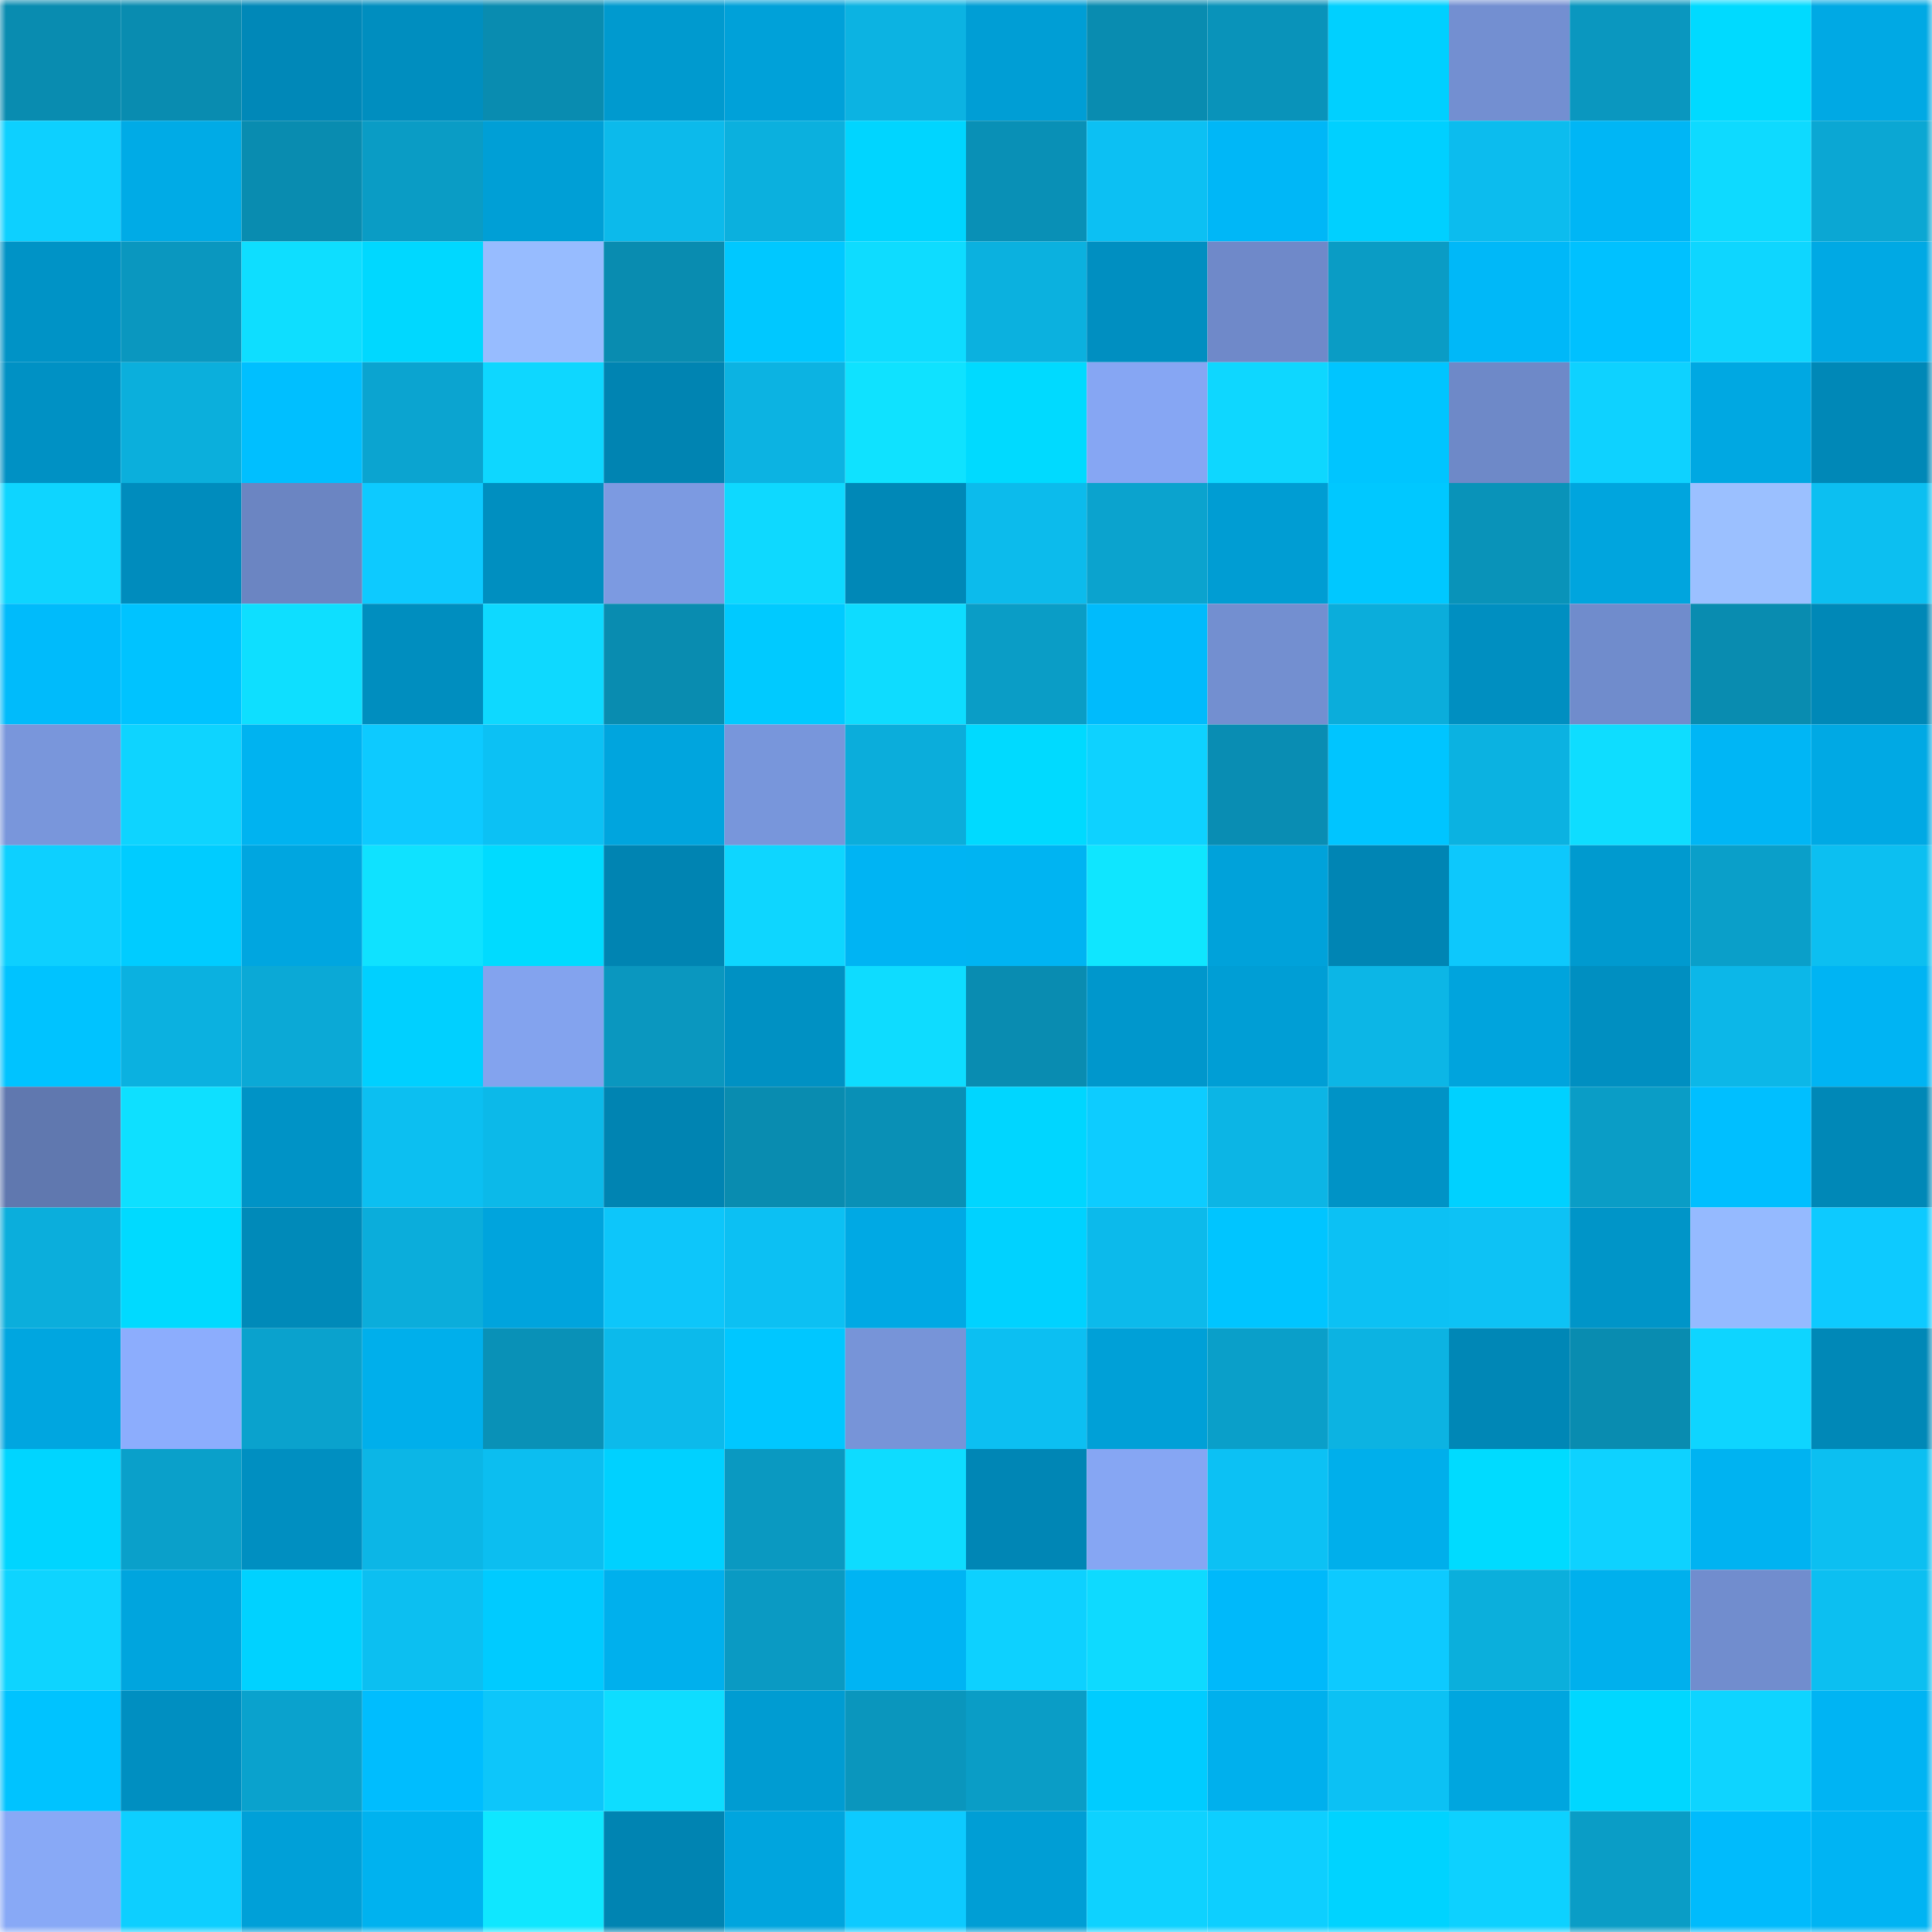 <svg viewBox="0 0 160 160" fill="none" role="img" xmlns="http://www.w3.org/2000/svg" width="240" height="240" name="ens%2Cyaslioglu.eth"><mask id="1109470990" mask-type="alpha" maskUnits="userSpaceOnUse" x="0" y="0" width="160" height="160"><rect width="160" height="160" fill="#FFFFFF"></rect></mask><g mask="url(#1109470990)"><rect x="0" y="0" width="10" height="10" fill="#098cb0"></rect><rect x="10" y="0" width="10" height="10" fill="#098cb0"></rect><rect x="20" y="0" width="10" height="10" fill="#0088b8"></rect><rect x="30" y="0" width="10" height="10" fill="#008ebf"></rect><rect x="40" y="0" width="10" height="10" fill="#098cb0"></rect><rect x="50" y="0" width="10" height="10" fill="#009acf"></rect><rect x="60" y="0" width="10" height="10" fill="#00a1d9"></rect><rect x="70" y="0" width="10" height="10" fill="#0cb3e2"></rect><rect x="80" y="0" width="10" height="10" fill="#009ed5"></rect><rect x="90" y="0" width="10" height="10" fill="#098cb0"></rect><rect x="100" y="0" width="10" height="10" fill="#0993ba"></rect><rect x="110" y="0" width="10" height="10" fill="#00d0ff"></rect><rect x="120" y="0" width="10" height="10" fill="#738fd1"></rect><rect x="130" y="0" width="10" height="10" fill="#0a97bf"></rect><rect x="140" y="0" width="10" height="10" fill="#00daff"></rect><rect x="150" y="0" width="10" height="10" fill="#00a9e4"></rect><rect x="0" y="10" width="10" height="10" fill="#0dd0ff"></rect><rect x="10" y="10" width="10" height="10" fill="#00abe6"></rect><rect x="20" y="10" width="10" height="10" fill="#098cb0"></rect><rect x="30" y="10" width="10" height="10" fill="#0a9cc5"></rect><rect x="40" y="10" width="10" height="10" fill="#009fd6"></rect><rect x="50" y="10" width="10" height="10" fill="#0cbaeb"></rect><rect x="60" y="10" width="10" height="10" fill="#0bb0de"></rect><rect x="70" y="10" width="10" height="10" fill="#00d5ff"></rect><rect x="80" y="10" width="10" height="10" fill="#0990b6"></rect><rect x="90" y="10" width="10" height="10" fill="#0cc0f3"></rect><rect x="100" y="10" width="10" height="10" fill="#00b7f7"></rect><rect x="110" y="10" width="10" height="10" fill="#00d0ff"></rect><rect x="120" y="10" width="10" height="10" fill="#0cbcee"></rect><rect x="130" y="10" width="10" height="10" fill="#00b6f5"></rect><rect x="140" y="10" width="10" height="10" fill="#0edaff"></rect><rect x="150" y="10" width="10" height="10" fill="#0ba7d3"></rect><rect x="0" y="20" width="10" height="10" fill="#0093c6"></rect><rect x="10" y="20" width="10" height="10" fill="#0a97bf"></rect><rect x="20" y="20" width="10" height="10" fill="#0edeff"></rect><rect x="30" y="20" width="10" height="10" fill="#00d8ff"></rect><rect x="40" y="20" width="10" height="10" fill="#97bcff"></rect><rect x="50" y="20" width="10" height="10" fill="#098cb0"></rect><rect x="60" y="20" width="10" height="10" fill="#00c8ff"></rect><rect x="70" y="20" width="10" height="10" fill="#0edcff"></rect><rect x="80" y="20" width="10" height="10" fill="#0bb1df"></rect><rect x="90" y="20" width="10" height="10" fill="#008fc1"></rect><rect x="100" y="20" width="10" height="10" fill="#6f89c9"></rect><rect x="110" y="20" width="10" height="10" fill="#0a9cc5"></rect><rect x="120" y="20" width="10" height="10" fill="#00b8f8"></rect><rect x="130" y="20" width="10" height="10" fill="#00c1ff"></rect><rect x="140" y="20" width="10" height="10" fill="#0ed6ff"></rect><rect x="150" y="20" width="10" height="10" fill="#00a9e4"></rect><rect x="0" y="30" width="10" height="10" fill="#0091c4"></rect><rect x="10" y="30" width="10" height="10" fill="#0bafdc"></rect><rect x="20" y="30" width="10" height="10" fill="#00bfff"></rect><rect x="30" y="30" width="10" height="10" fill="#0ba4d0"></rect><rect x="40" y="30" width="10" height="10" fill="#0ed7ff"></rect><rect x="50" y="30" width="10" height="10" fill="#0084b2"></rect><rect x="60" y="30" width="10" height="10" fill="#0cb3e2"></rect><rect x="70" y="30" width="10" height="10" fill="#0fe2ff"></rect><rect x="80" y="30" width="10" height="10" fill="#00daff"></rect><rect x="90" y="30" width="10" height="10" fill="#86a6f3"></rect><rect x="100" y="30" width="10" height="10" fill="#0ed7ff"></rect><rect x="110" y="30" width="10" height="10" fill="#00c5ff"></rect><rect x="120" y="30" width="10" height="10" fill="#6e89c8"></rect><rect x="130" y="30" width="10" height="10" fill="#0ed2ff"></rect><rect x="140" y="30" width="10" height="10" fill="#00a8e2"></rect><rect x="150" y="30" width="10" height="10" fill="#0088b7"></rect><rect x="0" y="40" width="10" height="10" fill="#0ed5ff"></rect><rect x="10" y="40" width="10" height="10" fill="#008cbd"></rect><rect x="20" y="40" width="10" height="10" fill="#6b85c2"></rect><rect x="30" y="40" width="10" height="10" fill="#0dcaff"></rect><rect x="40" y="40" width="10" height="10" fill="#008fc0"></rect><rect x="50" y="40" width="10" height="10" fill="#7c9ae1"></rect><rect x="60" y="40" width="10" height="10" fill="#0ed9ff"></rect><rect x="70" y="40" width="10" height="10" fill="#0088b7"></rect><rect x="80" y="40" width="10" height="10" fill="#0cbbec"></rect><rect x="90" y="40" width="10" height="10" fill="#0ba3ce"></rect><rect x="100" y="40" width="10" height="10" fill="#009dd3"></rect><rect x="110" y="40" width="10" height="10" fill="#00c8ff"></rect><rect x="120" y="40" width="10" height="10" fill="#0993b9"></rect><rect x="130" y="40" width="10" height="10" fill="#00a5de"></rect><rect x="140" y="40" width="10" height="10" fill="#9bc0ff"></rect><rect x="150" y="40" width="10" height="10" fill="#0cbff1"></rect><rect x="0" y="50" width="10" height="10" fill="#00bbfb"></rect><rect x="10" y="50" width="10" height="10" fill="#00c3ff"></rect><rect x="20" y="50" width="10" height="10" fill="#0edfff"></rect><rect x="30" y="50" width="10" height="10" fill="#008ebf"></rect><rect x="40" y="50" width="10" height="10" fill="#0ed9ff"></rect><rect x="50" y="50" width="10" height="10" fill="#098cb0"></rect><rect x="60" y="50" width="10" height="10" fill="#00caff"></rect><rect x="70" y="50" width="10" height="10" fill="#0edcff"></rect><rect x="80" y="50" width="10" height="10" fill="#0a9dc6"></rect><rect x="90" y="50" width="10" height="10" fill="#00bbfc"></rect><rect x="100" y="50" width="10" height="10" fill="#738fd0"></rect><rect x="110" y="50" width="10" height="10" fill="#0baddb"></rect><rect x="120" y="50" width="10" height="10" fill="#008fc1"></rect><rect x="130" y="50" width="10" height="10" fill="#708ccc"></rect><rect x="140" y="50" width="10" height="10" fill="#098cb0"></rect><rect x="150" y="50" width="10" height="10" fill="#0088b7"></rect><rect x="0" y="60" width="10" height="10" fill="#7996db"></rect><rect x="10" y="60" width="10" height="10" fill="#0ed4ff"></rect><rect x="20" y="60" width="10" height="10" fill="#00b3f0"></rect><rect x="30" y="60" width="10" height="10" fill="#0dcaff"></rect><rect x="40" y="60" width="10" height="10" fill="#0cc1f4"></rect><rect x="50" y="60" width="10" height="10" fill="#00a5de"></rect><rect x="60" y="60" width="10" height="10" fill="#7896db"></rect><rect x="70" y="60" width="10" height="10" fill="#0baddb"></rect><rect x="80" y="60" width="10" height="10" fill="#00daff"></rect><rect x="90" y="60" width="10" height="10" fill="#0ed2ff"></rect><rect x="100" y="60" width="10" height="10" fill="#098db3"></rect><rect x="110" y="60" width="10" height="10" fill="#00c5ff"></rect><rect x="120" y="60" width="10" height="10" fill="#0bb2e1"></rect><rect x="130" y="60" width="10" height="10" fill="#0eddff"></rect><rect x="140" y="60" width="10" height="10" fill="#00b6f5"></rect><rect x="150" y="60" width="10" height="10" fill="#00a9e4"></rect><rect x="0" y="70" width="10" height="10" fill="#0dd0ff"></rect><rect x="10" y="70" width="10" height="10" fill="#00ccff"></rect><rect x="20" y="70" width="10" height="10" fill="#00a6e0"></rect><rect x="30" y="70" width="10" height="10" fill="#0fe2ff"></rect><rect x="40" y="70" width="10" height="10" fill="#00dbff"></rect><rect x="50" y="70" width="10" height="10" fill="#0084b2"></rect><rect x="60" y="70" width="10" height="10" fill="#0ed6ff"></rect><rect x="70" y="70" width="10" height="10" fill="#00b4f3"></rect><rect x="80" y="70" width="10" height="10" fill="#00b4f2"></rect><rect x="90" y="70" width="10" height="10" fill="#0fe6ff"></rect><rect x="100" y="70" width="10" height="10" fill="#00a2da"></rect><rect x="110" y="70" width="10" height="10" fill="#0085b4"></rect><rect x="120" y="70" width="10" height="10" fill="#0dc8fc"></rect><rect x="130" y="70" width="10" height="10" fill="#009acf"></rect><rect x="140" y="70" width="10" height="10" fill="#0a9fc9"></rect><rect x="150" y="70" width="10" height="10" fill="#0cbff1"></rect><rect x="0" y="80" width="10" height="10" fill="#00c3ff"></rect><rect x="10" y="80" width="10" height="10" fill="#0bb1e0"></rect><rect x="20" y="80" width="10" height="10" fill="#0ba9d6"></rect><rect x="30" y="80" width="10" height="10" fill="#00d0ff"></rect><rect x="40" y="80" width="10" height="10" fill="#83a3ee"></rect><rect x="50" y="80" width="10" height="10" fill="#0a97bf"></rect><rect x="60" y="80" width="10" height="10" fill="#0091c3"></rect><rect x="70" y="80" width="10" height="10" fill="#0edcff"></rect><rect x="80" y="80" width="10" height="10" fill="#098cb1"></rect><rect x="90" y="80" width="10" height="10" fill="#0097cc"></rect><rect x="100" y="80" width="10" height="10" fill="#009ed5"></rect><rect x="110" y="80" width="10" height="10" fill="#0cb6e6"></rect><rect x="120" y="80" width="10" height="10" fill="#00a4dd"></rect><rect x="130" y="80" width="10" height="10" fill="#008fc1"></rect><rect x="140" y="80" width="10" height="10" fill="#0cb7e8"></rect><rect x="150" y="80" width="10" height="10" fill="#00b4f3"></rect><rect x="0" y="90" width="10" height="10" fill="#6078af"></rect><rect x="10" y="90" width="10" height="10" fill="#0ee0ff"></rect><rect x="20" y="90" width="10" height="10" fill="#0093c6"></rect><rect x="30" y="90" width="10" height="10" fill="#0cbff1"></rect><rect x="40" y="90" width="10" height="10" fill="#0cb9e9"></rect><rect x="50" y="90" width="10" height="10" fill="#0084b2"></rect><rect x="60" y="90" width="10" height="10" fill="#098cb0"></rect><rect x="70" y="90" width="10" height="10" fill="#0990b6"></rect><rect x="80" y="90" width="10" height="10" fill="#00d6ff"></rect><rect x="90" y="90" width="10" height="10" fill="#0dccff"></rect><rect x="100" y="90" width="10" height="10" fill="#0cb5e5"></rect><rect x="110" y="90" width="10" height="10" fill="#0093c6"></rect><rect x="120" y="90" width="10" height="10" fill="#00d1ff"></rect><rect x="130" y="90" width="10" height="10" fill="#0a9dc6"></rect><rect x="140" y="90" width="10" height="10" fill="#00bfff"></rect><rect x="150" y="90" width="10" height="10" fill="#0088b7"></rect><rect x="0" y="100" width="10" height="10" fill="#0baedc"></rect><rect x="10" y="100" width="10" height="10" fill="#00daff"></rect><rect x="20" y="100" width="10" height="10" fill="#008ab9"></rect><rect x="30" y="100" width="10" height="10" fill="#0baddb"></rect><rect x="40" y="100" width="10" height="10" fill="#00a4dd"></rect><rect x="50" y="100" width="10" height="10" fill="#0dc6fa"></rect><rect x="60" y="100" width="10" height="10" fill="#0cc0f3"></rect><rect x="70" y="100" width="10" height="10" fill="#00a9e4"></rect><rect x="80" y="100" width="10" height="10" fill="#00d2ff"></rect><rect x="90" y="100" width="10" height="10" fill="#0cbaeb"></rect><rect x="100" y="100" width="10" height="10" fill="#00c5ff"></rect><rect x="110" y="100" width="10" height="10" fill="#0cc1f4"></rect><rect x="120" y="100" width="10" height="10" fill="#0dc2f5"></rect><rect x="130" y="100" width="10" height="10" fill="#0095c8"></rect><rect x="140" y="100" width="10" height="10" fill="#95baff"></rect><rect x="150" y="100" width="10" height="10" fill="#0dcaff"></rect><rect x="0" y="110" width="10" height="10" fill="#00a6e0"></rect><rect x="10" y="110" width="10" height="10" fill="#8cadfd"></rect><rect x="20" y="110" width="10" height="10" fill="#0aa2cd"></rect><rect x="30" y="110" width="10" height="10" fill="#00afeb"></rect><rect x="40" y="110" width="10" height="10" fill="#0991b7"></rect><rect x="50" y="110" width="10" height="10" fill="#0cbaeb"></rect><rect x="60" y="110" width="10" height="10" fill="#00c7ff"></rect><rect x="70" y="110" width="10" height="10" fill="#7794d8"></rect><rect x="80" y="110" width="10" height="10" fill="#0cbff2"></rect><rect x="90" y="110" width="10" height="10" fill="#00a0d7"></rect><rect x="100" y="110" width="10" height="10" fill="#0a9fc9"></rect><rect x="110" y="110" width="10" height="10" fill="#0cb3e2"></rect><rect x="120" y="110" width="10" height="10" fill="#0087b6"></rect><rect x="130" y="110" width="10" height="10" fill="#098cb0"></rect><rect x="140" y="110" width="10" height="10" fill="#0ed5ff"></rect><rect x="150" y="110" width="10" height="10" fill="#0088b7"></rect><rect x="0" y="120" width="10" height="10" fill="#00d5ff"></rect><rect x="10" y="120" width="10" height="10" fill="#0aa0ca"></rect><rect x="20" y="120" width="10" height="10" fill="#008fc1"></rect><rect x="30" y="120" width="10" height="10" fill="#0cb6e6"></rect><rect x="40" y="120" width="10" height="10" fill="#0cbef0"></rect><rect x="50" y="120" width="10" height="10" fill="#00d1ff"></rect><rect x="60" y="120" width="10" height="10" fill="#0a99c1"></rect><rect x="70" y="120" width="10" height="10" fill="#0edcff"></rect><rect x="80" y="120" width="10" height="10" fill="#0086b5"></rect><rect x="90" y="120" width="10" height="10" fill="#86a6f3"></rect><rect x="100" y="120" width="10" height="10" fill="#0cc1f4"></rect><rect x="110" y="120" width="10" height="10" fill="#00afeb"></rect><rect x="120" y="120" width="10" height="10" fill="#00dbff"></rect><rect x="130" y="120" width="10" height="10" fill="#0ed2ff"></rect><rect x="140" y="120" width="10" height="10" fill="#00b3f1"></rect><rect x="150" y="120" width="10" height="10" fill="#0cbff1"></rect><rect x="0" y="130" width="10" height="10" fill="#0ed4ff"></rect><rect x="10" y="130" width="10" height="10" fill="#00a5de"></rect><rect x="20" y="130" width="10" height="10" fill="#00d2ff"></rect><rect x="30" y="130" width="10" height="10" fill="#0cbff1"></rect><rect x="40" y="130" width="10" height="10" fill="#00cbff"></rect><rect x="50" y="130" width="10" height="10" fill="#00b0ed"></rect><rect x="60" y="130" width="10" height="10" fill="#0a9ac3"></rect><rect x="70" y="130" width="10" height="10" fill="#00b4f3"></rect><rect x="80" y="130" width="10" height="10" fill="#0dd1ff"></rect><rect x="90" y="130" width="10" height="10" fill="#0edaff"></rect><rect x="100" y="130" width="10" height="10" fill="#00b9fa"></rect><rect x="110" y="130" width="10" height="10" fill="#0dcaff"></rect><rect x="120" y="130" width="10" height="10" fill="#0bafdc"></rect><rect x="130" y="130" width="10" height="10" fill="#00b0ed"></rect><rect x="140" y="130" width="10" height="10" fill="#718dce"></rect><rect x="150" y="130" width="10" height="10" fill="#0cbff1"></rect><rect x="0" y="140" width="10" height="10" fill="#00c3ff"></rect><rect x="10" y="140" width="10" height="10" fill="#008fc1"></rect><rect x="20" y="140" width="10" height="10" fill="#0aa2cd"></rect><rect x="30" y="140" width="10" height="10" fill="#00bdfe"></rect><rect x="40" y="140" width="10" height="10" fill="#0dc6fa"></rect><rect x="50" y="140" width="10" height="10" fill="#0eddff"></rect><rect x="60" y="140" width="10" height="10" fill="#009cd2"></rect><rect x="70" y="140" width="10" height="10" fill="#0a96bd"></rect><rect x="80" y="140" width="10" height="10" fill="#0a9dc6"></rect><rect x="90" y="140" width="10" height="10" fill="#00ccff"></rect><rect x="100" y="140" width="10" height="10" fill="#00b0ed"></rect><rect x="110" y="140" width="10" height="10" fill="#0cc1f4"></rect><rect x="120" y="140" width="10" height="10" fill="#00a6df"></rect><rect x="130" y="140" width="10" height="10" fill="#00d7ff"></rect><rect x="140" y="140" width="10" height="10" fill="#0ed4ff"></rect><rect x="150" y="140" width="10" height="10" fill="#00b4f3"></rect><rect x="0" y="150" width="10" height="10" fill="#88a9f6"></rect><rect x="10" y="150" width="10" height="10" fill="#0dcfff"></rect><rect x="20" y="150" width="10" height="10" fill="#00a0d8"></rect><rect x="30" y="150" width="10" height="10" fill="#00b2ef"></rect><rect x="40" y="150" width="10" height="10" fill="#0fe7ff"></rect><rect x="50" y="150" width="10" height="10" fill="#0084b2"></rect><rect x="60" y="150" width="10" height="10" fill="#00a5de"></rect><rect x="70" y="150" width="10" height="10" fill="#0dcaff"></rect><rect x="80" y="150" width="10" height="10" fill="#009ed5"></rect><rect x="90" y="150" width="10" height="10" fill="#0ed2ff"></rect><rect x="100" y="150" width="10" height="10" fill="#0dcfff"></rect><rect x="110" y="150" width="10" height="10" fill="#00d3ff"></rect><rect x="120" y="150" width="10" height="10" fill="#0dd1ff"></rect><rect x="130" y="150" width="10" height="10" fill="#0a9dc6"></rect><rect x="140" y="150" width="10" height="10" fill="#00bbfc"></rect><rect x="150" y="150" width="10" height="10" fill="#00b4f3"></rect></g></svg>